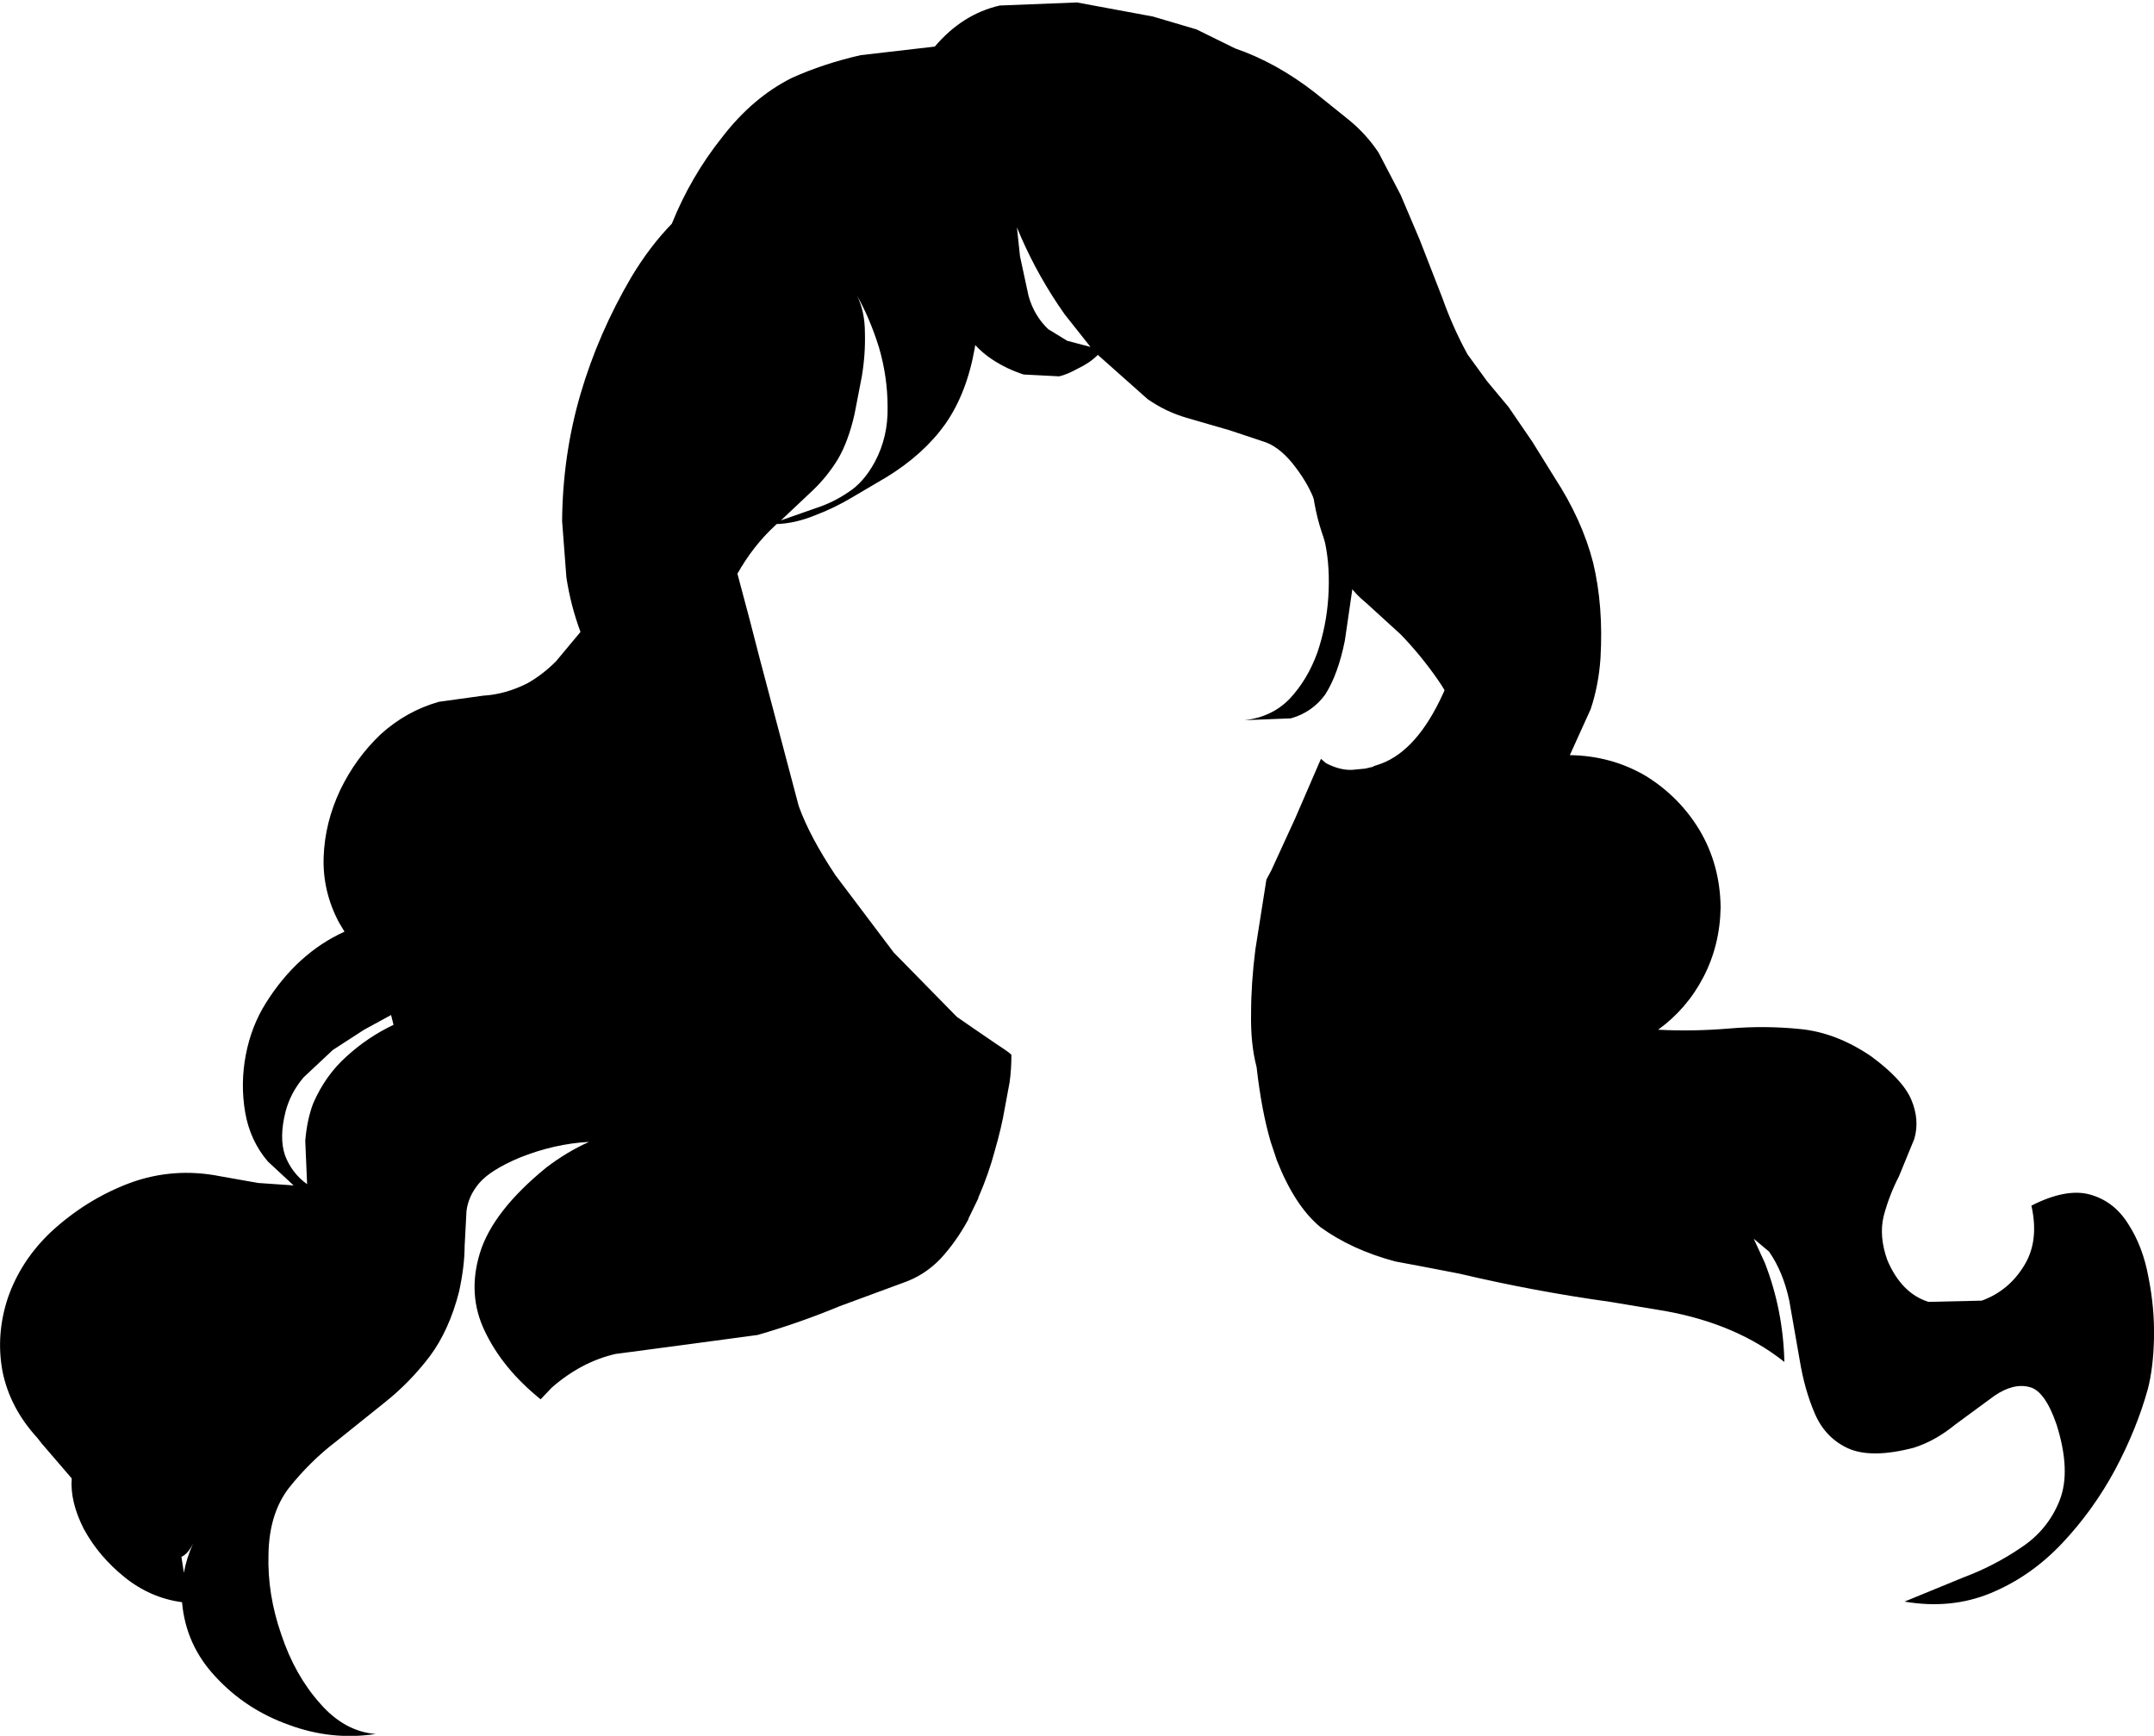 <?xml version="1.0" encoding="UTF-8" standalone="no"?>
<svg xmlns:xlink="http://www.w3.org/1999/xlink" height="141.6px" width="175.7px" xmlns="http://www.w3.org/2000/svg">
  <g transform="matrix(1.0, 0.0, 0.0, 1.0, 87.85, 70.75)">
    <path d="M19.45 -34.65 Q19.95 -36.95 21.85 -38.2 L22.35 -39.2 Q25.4 -39.25 28.05 -37.35 30.7 -35.45 32.75 -32.45 34.75 -29.45 36.0 -26.2 37.25 -22.95 37.5 -20.2 37.85 -16.6 36.55 -13.65 35.25 -10.65 32.7 -8.6 31.15 -7.3 29.3 -6.45 30.4 -7.05 30.9 -7.85 31.85 -9.4 31.3 -11.35 30.8 -13.35 29.4 -15.35 28.0 -17.35 26.4 -19.0 L23.55 -21.6 Q22.1 -22.75 20.95 -25.0 19.8 -27.2 19.35 -29.8 18.9 -32.4 19.45 -34.65" fill="#000000" fill-rule="evenodd" stroke="none"/>
    <path d="M-4.9 -52.2 L-4.65 -49.85 -3.95 -46.6 Q-3.5 -45.0 -2.35 -43.9 L-0.8 -42.95 1.1 -42.45 -1.0 -45.1 -1.55 -45.9 Q-3.55 -48.9 -4.9 -52.2 M-72.1 55.15 Q-72.5 56.0 -73.05 56.25 L-72.85 57.55 Q-72.65 56.4 -72.1 55.15 M-55.75 12.85 L-55.95 12.05 -58.15 13.25 -60.7 14.9 -63.1 17.15 Q-64.15 18.4 -64.55 19.9 -65.1 22.05 -64.6 23.5 -64.05 24.95 -62.8 25.85 L-62.95 22.3 Q-62.8 20.55 -62.3 19.25 -61.3 16.95 -59.55 15.4 -57.85 13.85 -55.75 12.85 M-16.15 -42.4 Q-16.9 -44.8 -17.95 -46.65 -17.3 -45.35 -17.3 -43.6 -17.25 -41.85 -17.55 -40.05 L-18.15 -36.95 Q-18.65 -34.75 -19.5 -33.3 -20.35 -31.9 -21.55 -30.75 L-24.15 -28.3 -21.3 -29.3 Q-19.9 -29.75 -18.65 -30.6 -17.4 -31.4 -16.5 -33.05 -15.4 -35.1 -15.45 -37.55 -15.45 -40.0 -16.15 -42.4 M0.0 -70.55 L6.2 -69.4 9.75 -68.35 12.9 -66.8 Q16.25 -65.65 19.4 -63.2 L22.2 -60.95 Q23.6 -59.8 24.6 -58.3 L26.4 -54.85 27.95 -51.2 29.8 -46.45 Q30.65 -44.05 31.85 -41.85 L33.45 -39.65 35.2 -37.55 37.15 -34.7 38.95 -31.8 Q41.2 -28.35 42.1 -24.85 42.95 -21.3 42.7 -17.05 42.55 -14.85 41.9 -12.9 L40.2 -9.15 Q43.6 -9.1 46.4 -7.45 49.15 -5.75 50.8 -3.0 52.45 -0.2 52.5 3.25 52.45 6.35 51.1 8.95 49.75 11.55 47.4 13.25 50.25 13.4 53.2 13.15 56.15 12.9 59.05 13.2 61.95 13.5 64.75 15.4 67.35 17.3 68.05 18.95 68.75 20.6 68.3 22.15 L67.05 25.2 Q66.25 26.75 65.8 28.45 65.4 30.1 66.1 32.05 67.25 34.75 69.45 35.45 L73.8 35.35 Q76.0 34.55 77.25 32.5 78.5 30.5 77.85 27.6 80.7 26.15 82.65 26.7 84.6 27.25 85.75 29.1 86.95 30.95 87.4 33.45 87.9 35.95 87.85 38.4 87.8 40.8 87.35 42.55 86.45 45.8 84.7 49.1 82.9 52.45 80.35 55.15 77.8 57.85 74.55 59.2 71.3 60.55 67.5 59.9 L72.25 57.95 Q74.8 57.0 77.0 55.5 79.2 54.05 80.15 51.65 81.1 49.25 79.9 45.45 78.95 42.7 77.7 42.4 76.4 42.05 74.85 43.1 L71.65 45.45 Q70.0 46.8 68.25 47.35 64.8 48.25 62.9 47.4 61.05 46.55 60.2 44.6 59.35 42.65 58.95 40.2 L58.1 35.35 Q57.6 33.0 56.45 31.35 L55.2 30.3 56.1 32.25 Q57.6 36.1 57.7 40.35 53.8 37.25 48.0 36.2 L43.5 35.45 Q37.35 34.6 31.2 33.15 L28.35 32.6 25.95 32.15 Q22.4 31.2 19.85 29.35 17.75 27.6 16.3 23.9 L15.8 22.4 Q15.05 19.85 14.65 16.3 14.15 14.4 14.2 11.9 14.2 9.45 14.55 6.7 L15.45 1.0 15.85 0.25 17.8 -4.0 19.9 -8.85 20.3 -8.5 Q21.45 -7.9 22.45 -7.95 L23.5 -8.05 24.15 -8.2 24.2 -8.25 24.8 -8.45 Q27.75 -9.55 29.85 -14.15 L30.55 -15.7 31.65 -19.15 Q32.15 -21.15 32.1 -23.1 32.05 -25.05 31.05 -26.45 30.1 -27.85 27.75 -28.2 L26.3 -28.15 Q27.0 -29.5 27.45 -32.8 L27.55 -34.0 27.6 -34.6 27.6 -35.05 27.6 -35.3 27.15 -34.45 24.65 -30.9 Q23.65 -29.7 23.35 -28.7 22.95 -26.8 22.65 -24.0 L21.85 -18.5 Q21.3 -15.75 20.25 -14.1 19.2 -12.65 17.45 -12.15 L13.65 -12.0 Q15.9 -12.25 17.35 -13.75 18.8 -15.3 19.6 -17.5 20.35 -19.7 20.5 -22.05 20.65 -24.45 20.25 -26.4 L19.45 -29.7 Q18.95 -31.15 17.85 -32.6 16.7 -34.15 15.45 -34.65 L12.45 -35.65 9.0 -36.65 Q7.25 -37.15 5.75 -38.2 L1.7 -41.8 Q1.05 -41.15 0.1 -40.7 -0.8 -40.2 -1.45 -40.05 L-4.35 -40.2 Q-5.75 -40.65 -6.95 -41.45 -7.7 -41.95 -8.3 -42.6 L-8.35 -42.3 Q-9.0 -38.65 -10.75 -36.15 -12.5 -33.7 -15.5 -31.85 L-18.3 -30.2 Q-19.8 -29.3 -21.4 -28.7 -23.0 -28.05 -24.5 -28.0 L-24.6 -27.9 Q-26.4 -26.25 -27.7 -23.95 L-26.7 -20.2 -25.9 -17.1 -22.7 -5.0 Q-21.8 -2.5 -19.7 0.65 L-14.95 6.95 -9.8 12.2 -8.5 13.1 -6.45 14.5 Q-5.45 15.15 -5.35 15.3 -5.35 16.5 -5.5 17.55 L-5.9 19.7 Q-6.15 21.2 -6.7 23.1 -7.2 25.0 -8.05 26.95 L-8.05 27.0 -8.85 28.65 -8.85 28.7 Q-9.85 30.55 -11.15 31.95 -12.45 33.3 -14.2 33.9 L-19.35 35.8 Q-22.6 37.15 -26.05 38.15 L-32.0 38.95 -37.65 39.7 Q-40.45 40.35 -42.85 42.45 L-43.75 43.4 Q-46.85 40.9 -48.3 37.85 -49.75 34.85 -48.7 31.45 -47.65 28.05 -43.3 24.5 -41.6 23.2 -39.8 22.4 -42.65 22.55 -45.5 23.7 -47.85 24.7 -48.75 25.75 -49.65 26.8 -49.8 28.05 L-49.95 30.9 Q-49.95 32.5 -50.4 34.6 -51.2 37.75 -52.8 39.9 -54.4 42.0 -56.4 43.6 L-60.45 46.85 Q-62.55 48.45 -64.3 50.65 -65.9 52.75 -65.95 56.05 -66.05 59.3 -64.9 62.6 -63.8 65.9 -61.75 68.2 -59.75 70.5 -57.2 70.7 -60.8 71.25 -64.3 69.95 -67.8 68.7 -70.25 66.05 -72.7 63.45 -73.0 59.95 -75.6 59.6 -77.7 57.9 -79.8 56.2 -81.0 54.0 -82.15 51.75 -82.0 49.85 L-84.45 47.0 -84.8 46.55 Q-87.05 44.1 -87.65 41.1 -88.2 38.1 -87.2 35.1 -86.15 32.1 -83.75 29.8 -80.85 27.1 -77.25 25.75 -73.7 24.45 -69.9 25.2 L-66.8 25.75 -63.9 25.95 -66.0 24.0 Q-67.45 22.3 -67.85 20.0 -68.25 17.65 -67.8 15.3 -67.35 12.95 -66.15 11.05 -63.6 7.0 -59.75 5.25 L-60.2 4.5 Q-61.55 1.95 -61.45 -0.85 -61.35 -3.65 -60.1 -6.3 -58.85 -8.9 -56.8 -10.85 -54.7 -12.75 -52.05 -13.5 L-48.45 -14.0 Q-46.65 -14.1 -44.85 -15.0 -43.6 -15.7 -42.5 -16.8 L-40.5 -19.2 Q-41.3 -21.35 -41.65 -23.65 L-42.0 -28.25 Q-41.95 -33.65 -40.5 -38.6 -39.05 -43.55 -36.35 -48.15 -34.85 -50.65 -33.05 -52.5 -31.5 -56.35 -28.95 -59.55 -26.45 -62.8 -23.25 -64.4 -20.7 -65.55 -17.65 -66.25 L-11.6 -66.95 Q-9.35 -69.6 -6.3 -70.3 L0.0 -70.55" fill="#000000" fill-rule="evenodd" stroke="none"/>
  </g>
</svg>
